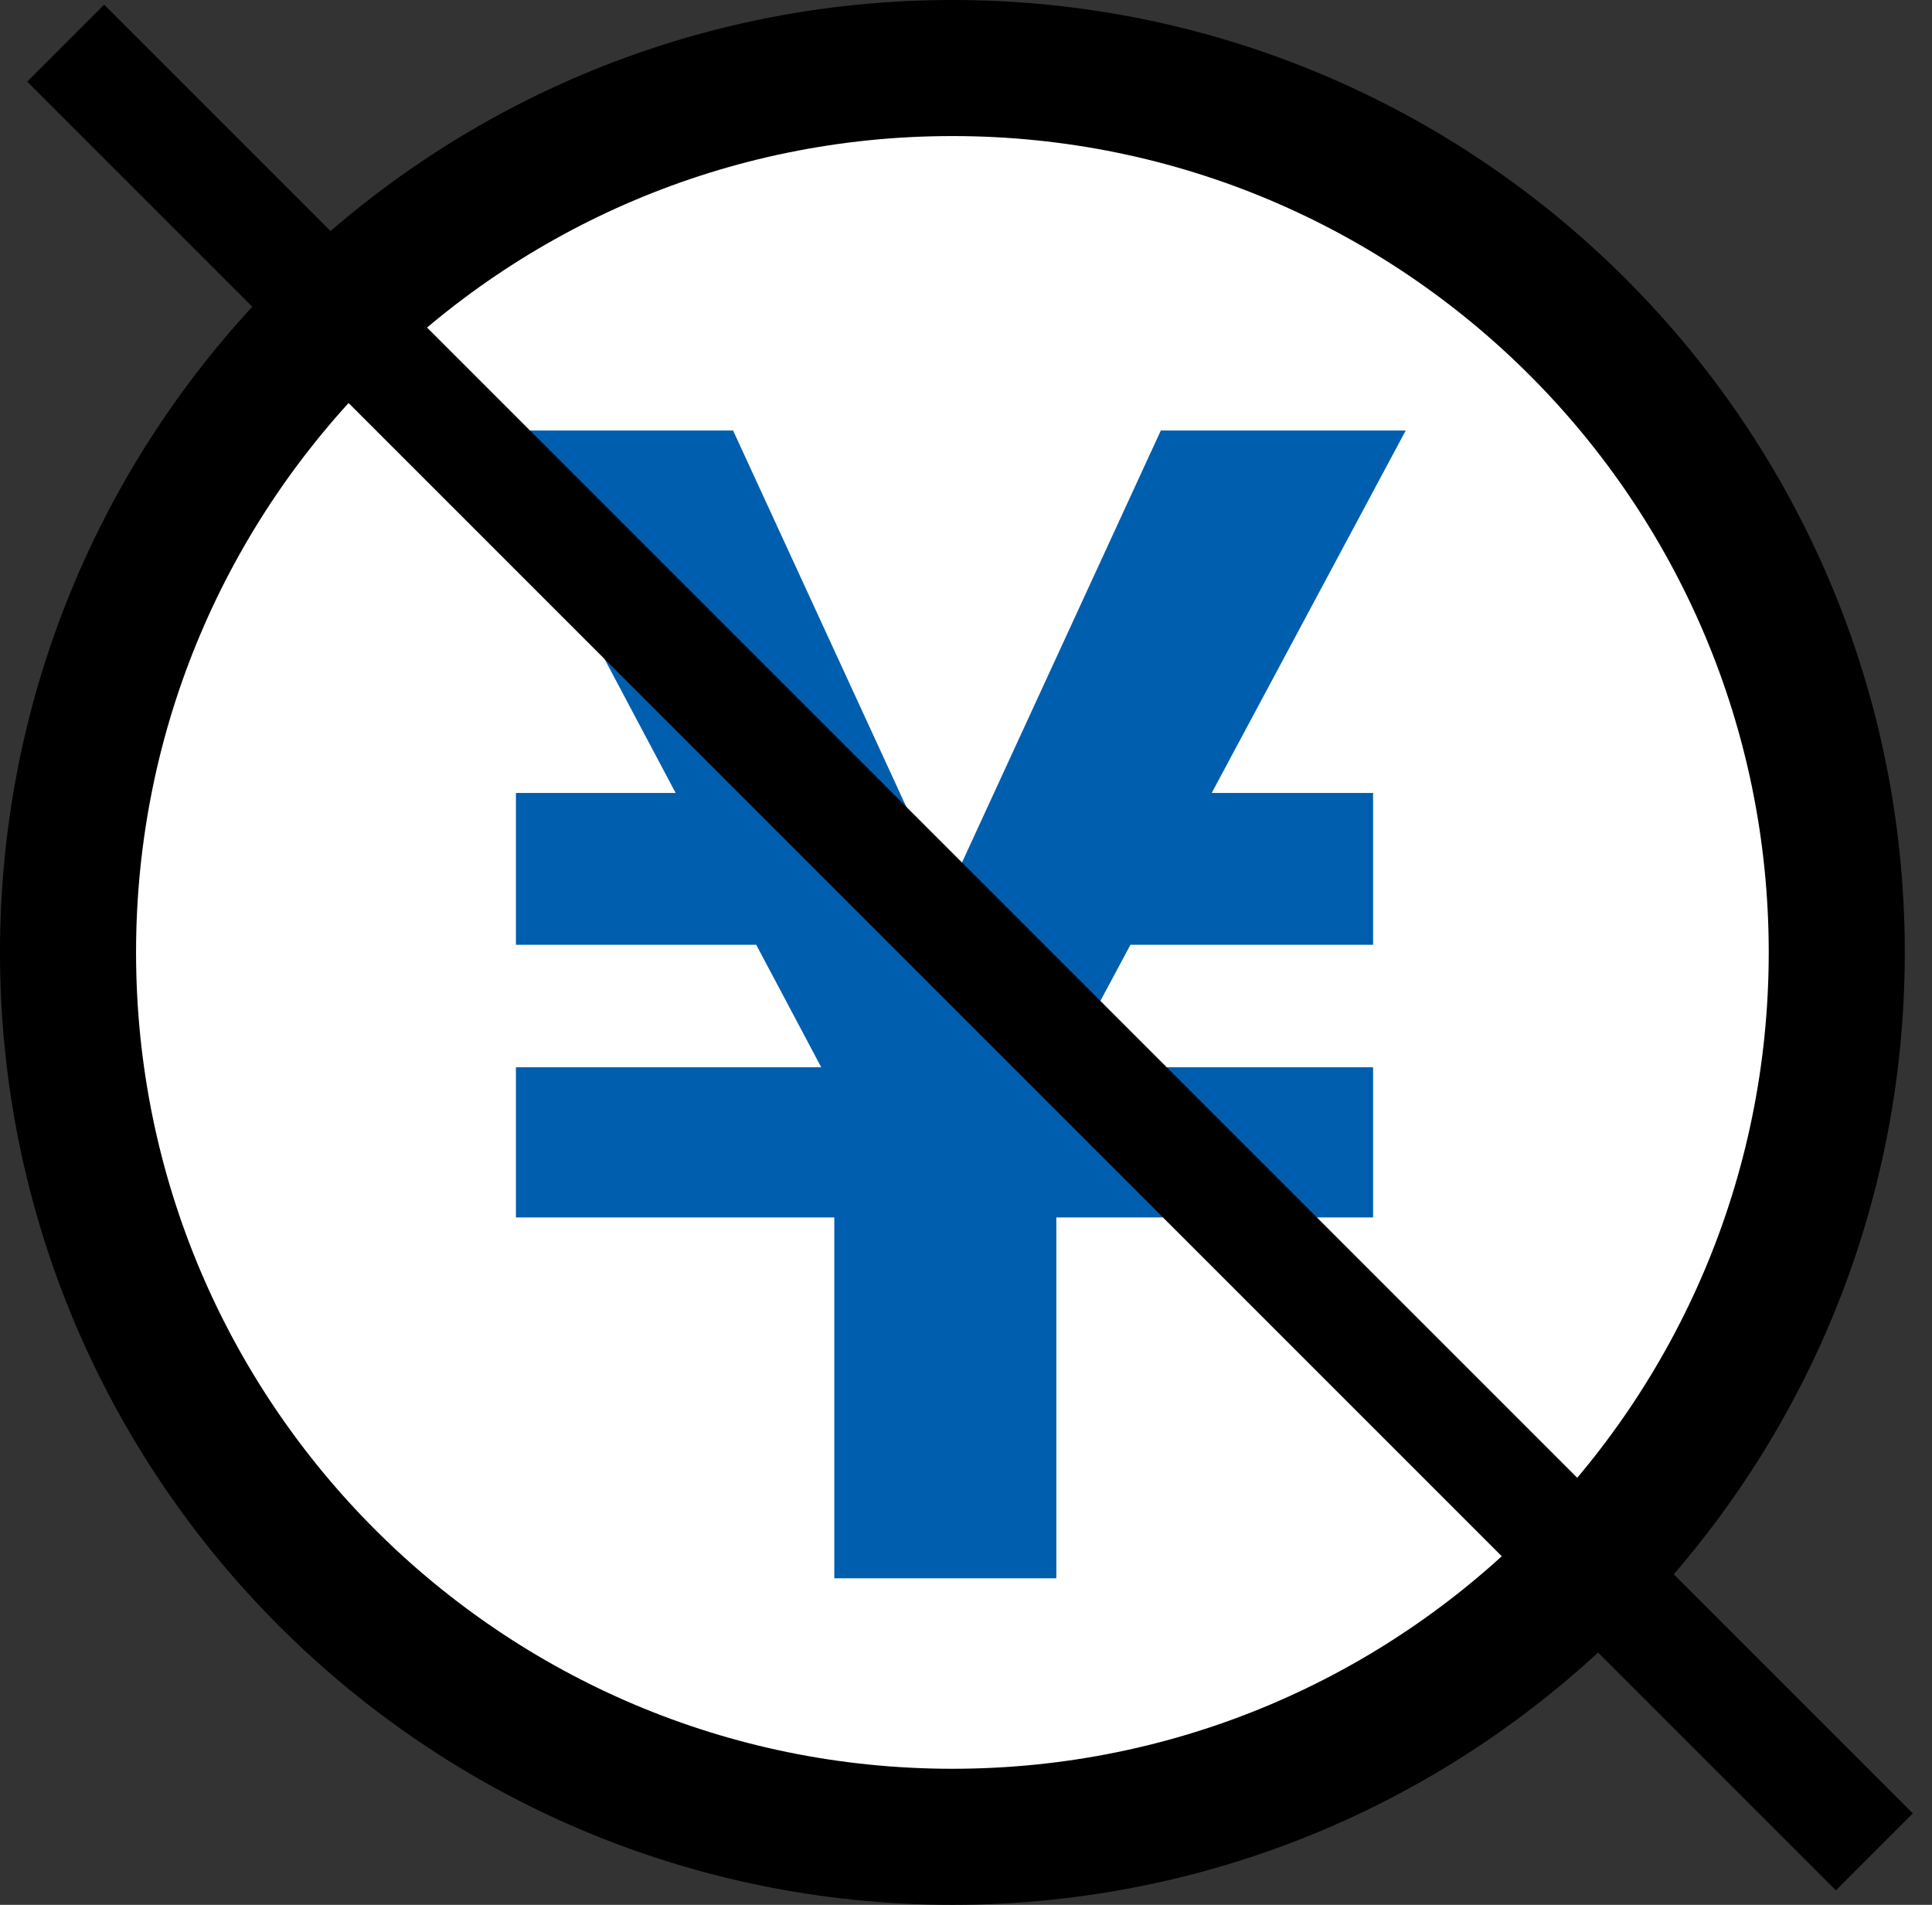 <svg width="71" height="70" viewBox="0 0 71 70" fill="none" xmlns="http://www.w3.org/2000/svg">
<rect x="0" y="0" width="71" height="70" fill="#333333" stroke="none"/>
<path d="M67.5 35C67.5 52.949 52.949 67.5 35 67.5C17.051 67.5 2.5 52.949 2.5 35C2.5 17.051 17.051 2.5 35 2.5C52.949 2.5 67.5 17.051 67.5 35Z" fill="white" stroke="black" stroke-width="5" stroke-linecap="round" stroke-linejoin="round"/>
<path d="M31.74 42.16L17.76 15.82H26.94L37.02 37.72H32.58L42.66 15.82H51.66L37.56 42.16H31.74ZM30.66 58V38.26H38.82V58H30.66ZM28.68 29.14L30.42 34.72H18.96V29.14H28.68ZM18.96 44.74V39.22H50.46V44.74H18.96ZM39.72 34.72L42 29.14H50.46V34.72H39.72Z" fill="#005EAE"/>
<path d="M2.414 1.586L68.882 68.054" stroke="black" stroke-width="4"/>
</svg>
